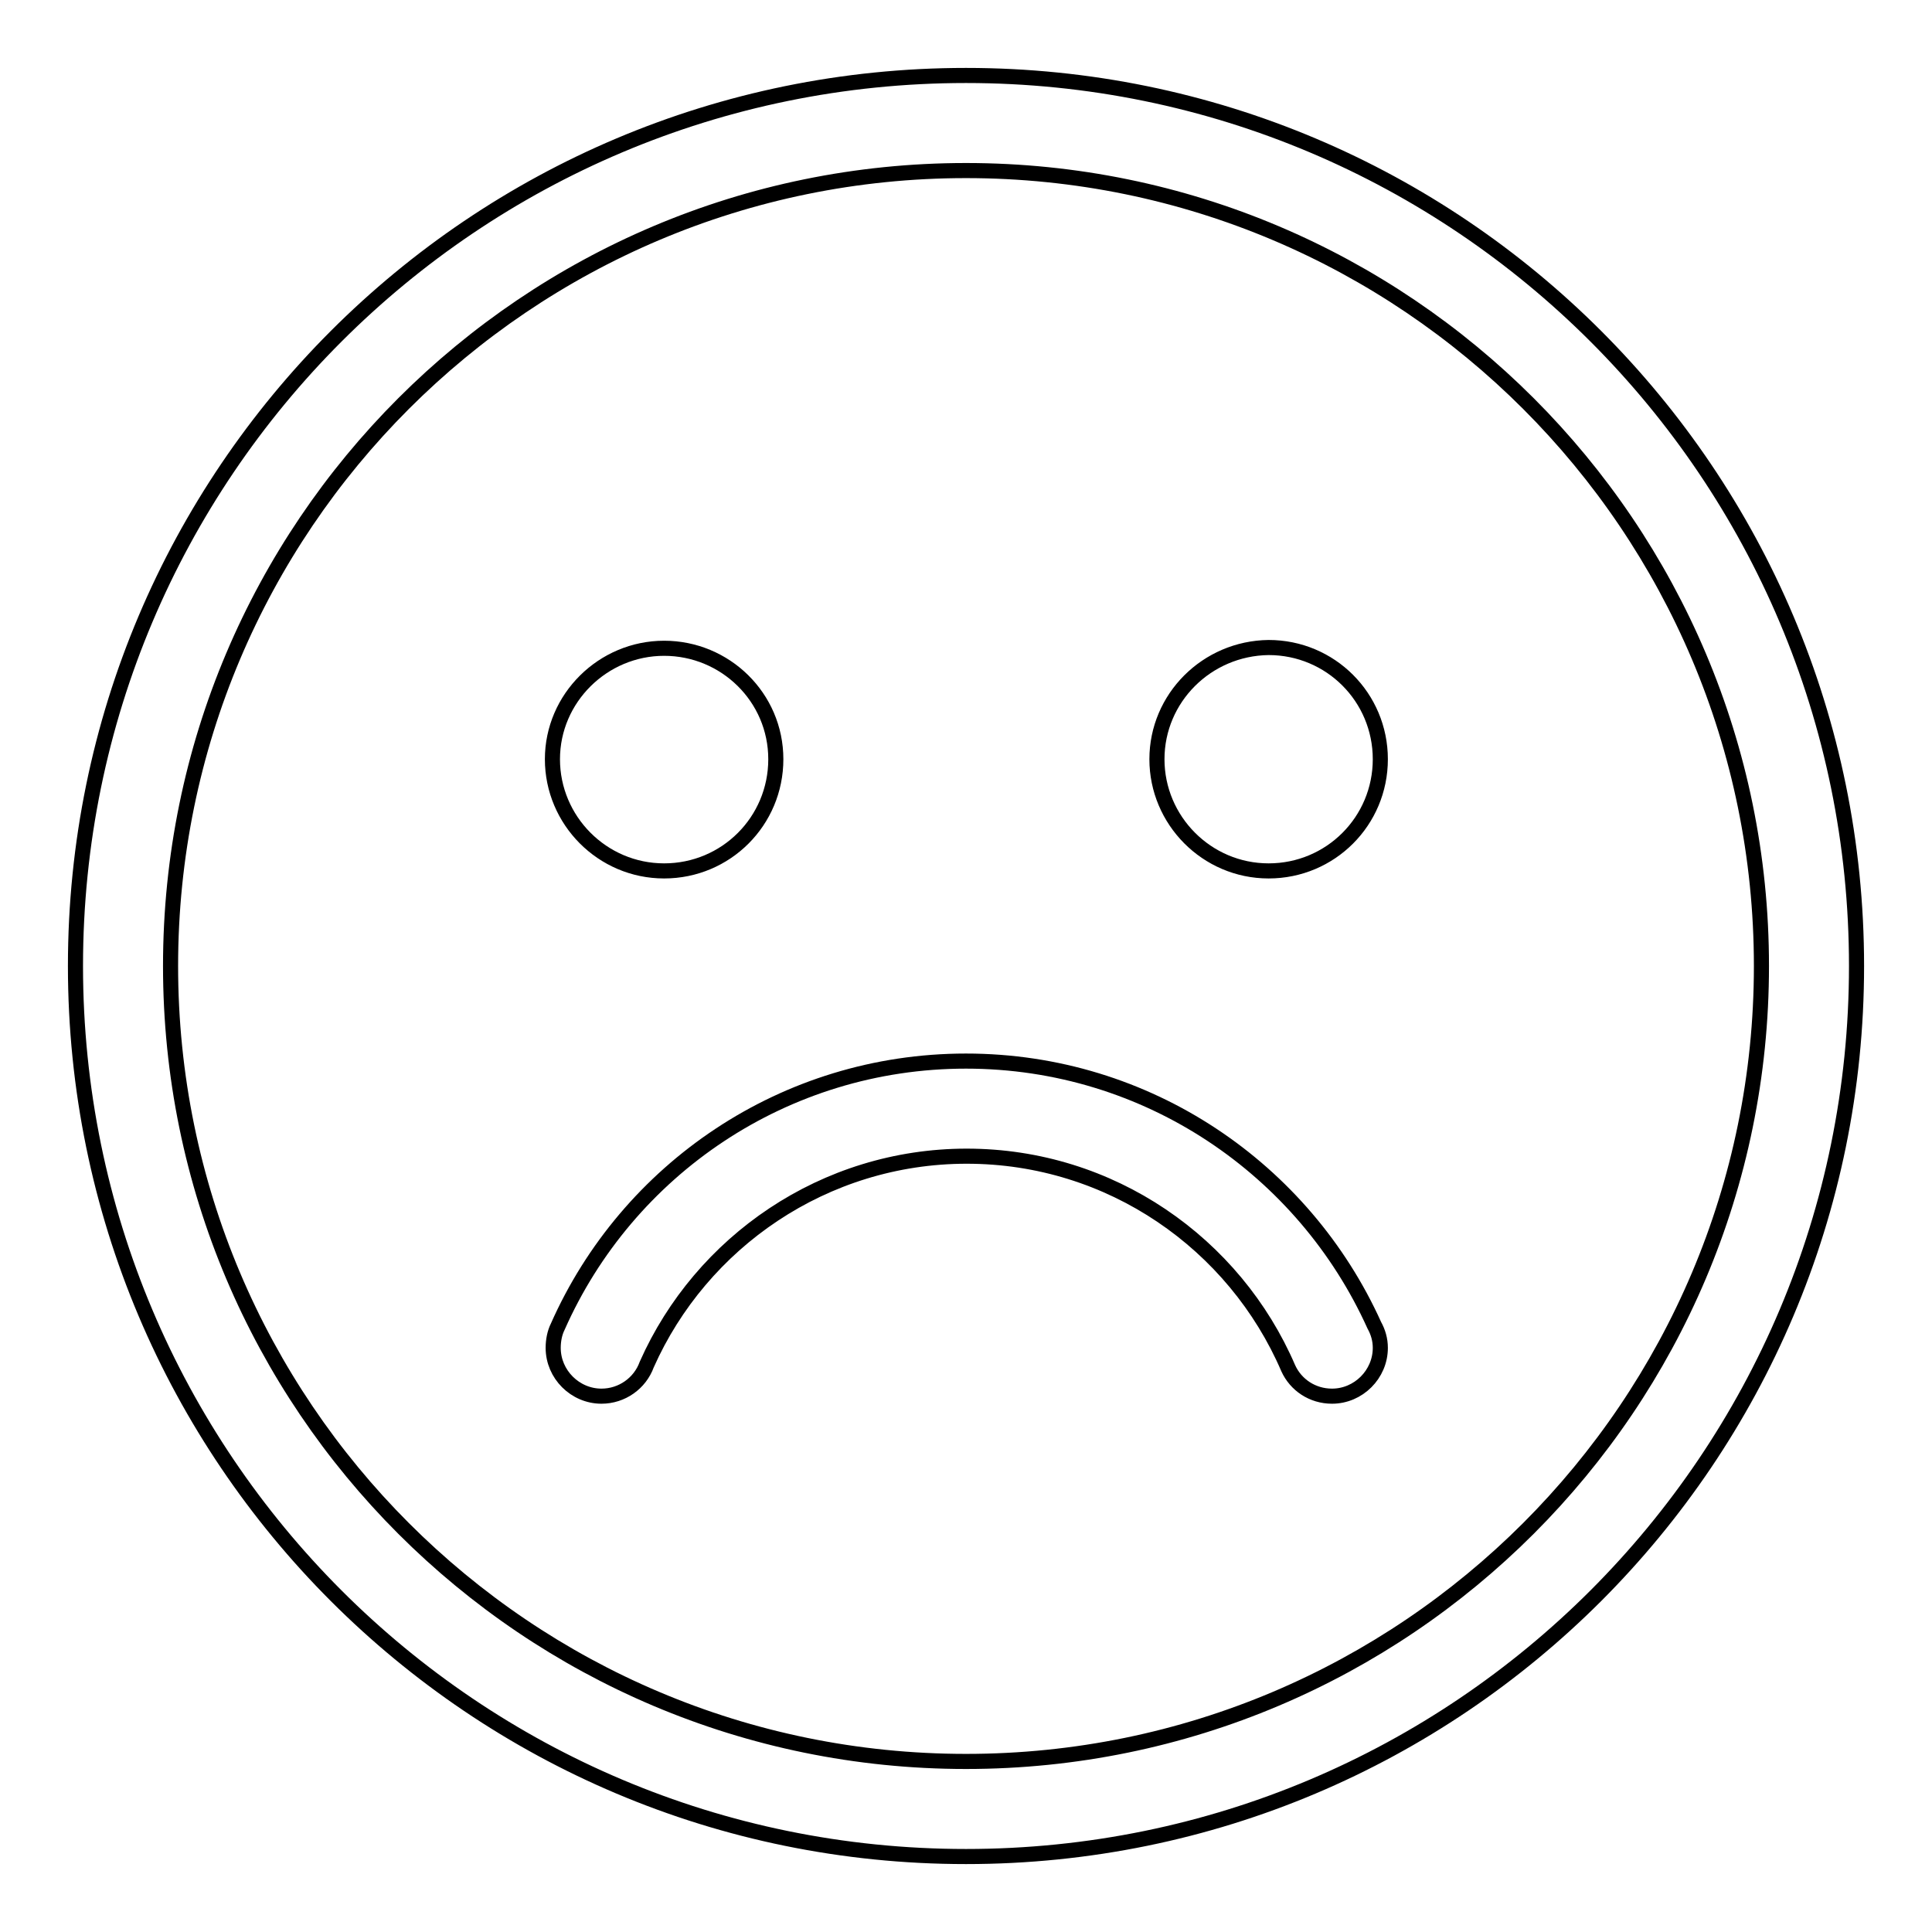 <?xml version="1.0" encoding="utf-8"?>
<!-- Svg Vector Icons : http://www.onlinewebfonts.com/icon -->
<!DOCTYPE svg PUBLIC "-//W3C//DTD SVG 1.1//EN" "http://www.w3.org/Graphics/SVG/1.1/DTD/svg11.dtd">
<svg version="1.1" xmlns="http://www.w3.org/2000/svg" xmlns:xlink="http://www.w3.org/1999/xlink" x="0px" y="0px" viewBox="0 0 256 256" enable-background="new 0 0 256 256" xml:space="preserve">
<g><g><path stroke-width="2" fill-opacity="0" stroke="#000000"  d="M73.2,100.6c0,8.1,6.6,14.8,14.8,14.8c8.2,0,14.8-6.6,14.8-14.8S96.1,85.9,88,85.9S73.2,92.5,73.2,100.6z"/><path stroke-width="2" fill-opacity="0" stroke="#000000"  d="M153.3,100.6c0,8.1,6.6,14.8,14.8,14.8s14.8-6.6,14.8-14.8s-6.6-14.8-14.8-14.8C159.9,85.9,153.3,92.5,153.3,100.6z"/><path stroke-width="2" fill-opacity="0" stroke="#000000"  d="M128,10C62.8,10,10,62.8,10,128c0,65.2,52.8,118,118,118c65.2,0,118-52.8,118-118C246,62.8,193.2,10,128,10z M128,233.4c-58.2,0-105.4-47.2-105.4-105.4C22.6,69.8,69.8,22.6,128,22.6c58.2,0,105.4,47.2,105.4,105.4C233.4,186.2,186.2,233.4,128,233.4z"/><path stroke-width="2" fill-opacity="0" stroke="#000000"  d="M128,140.6c-24.1,0-44.9,14.4-54.1,35.2c-0.4,0.8-0.6,1.8-0.6,2.8c0,3.5,2.9,6.4,6.4,6.4c2.7,0,5.1-1.7,6-4.2c7.2-16.2,23.5-27.6,42.4-27.6c19.1,0,35.5,11.6,42.6,28.1l0,0c1,2.2,3.2,3.7,5.8,3.7c3.5,0,6.4-2.9,6.4-6.4c0-1.1-0.3-2.1-0.8-3C172.8,155,152.1,140.6,128,140.6z"/></g></g>
</svg>